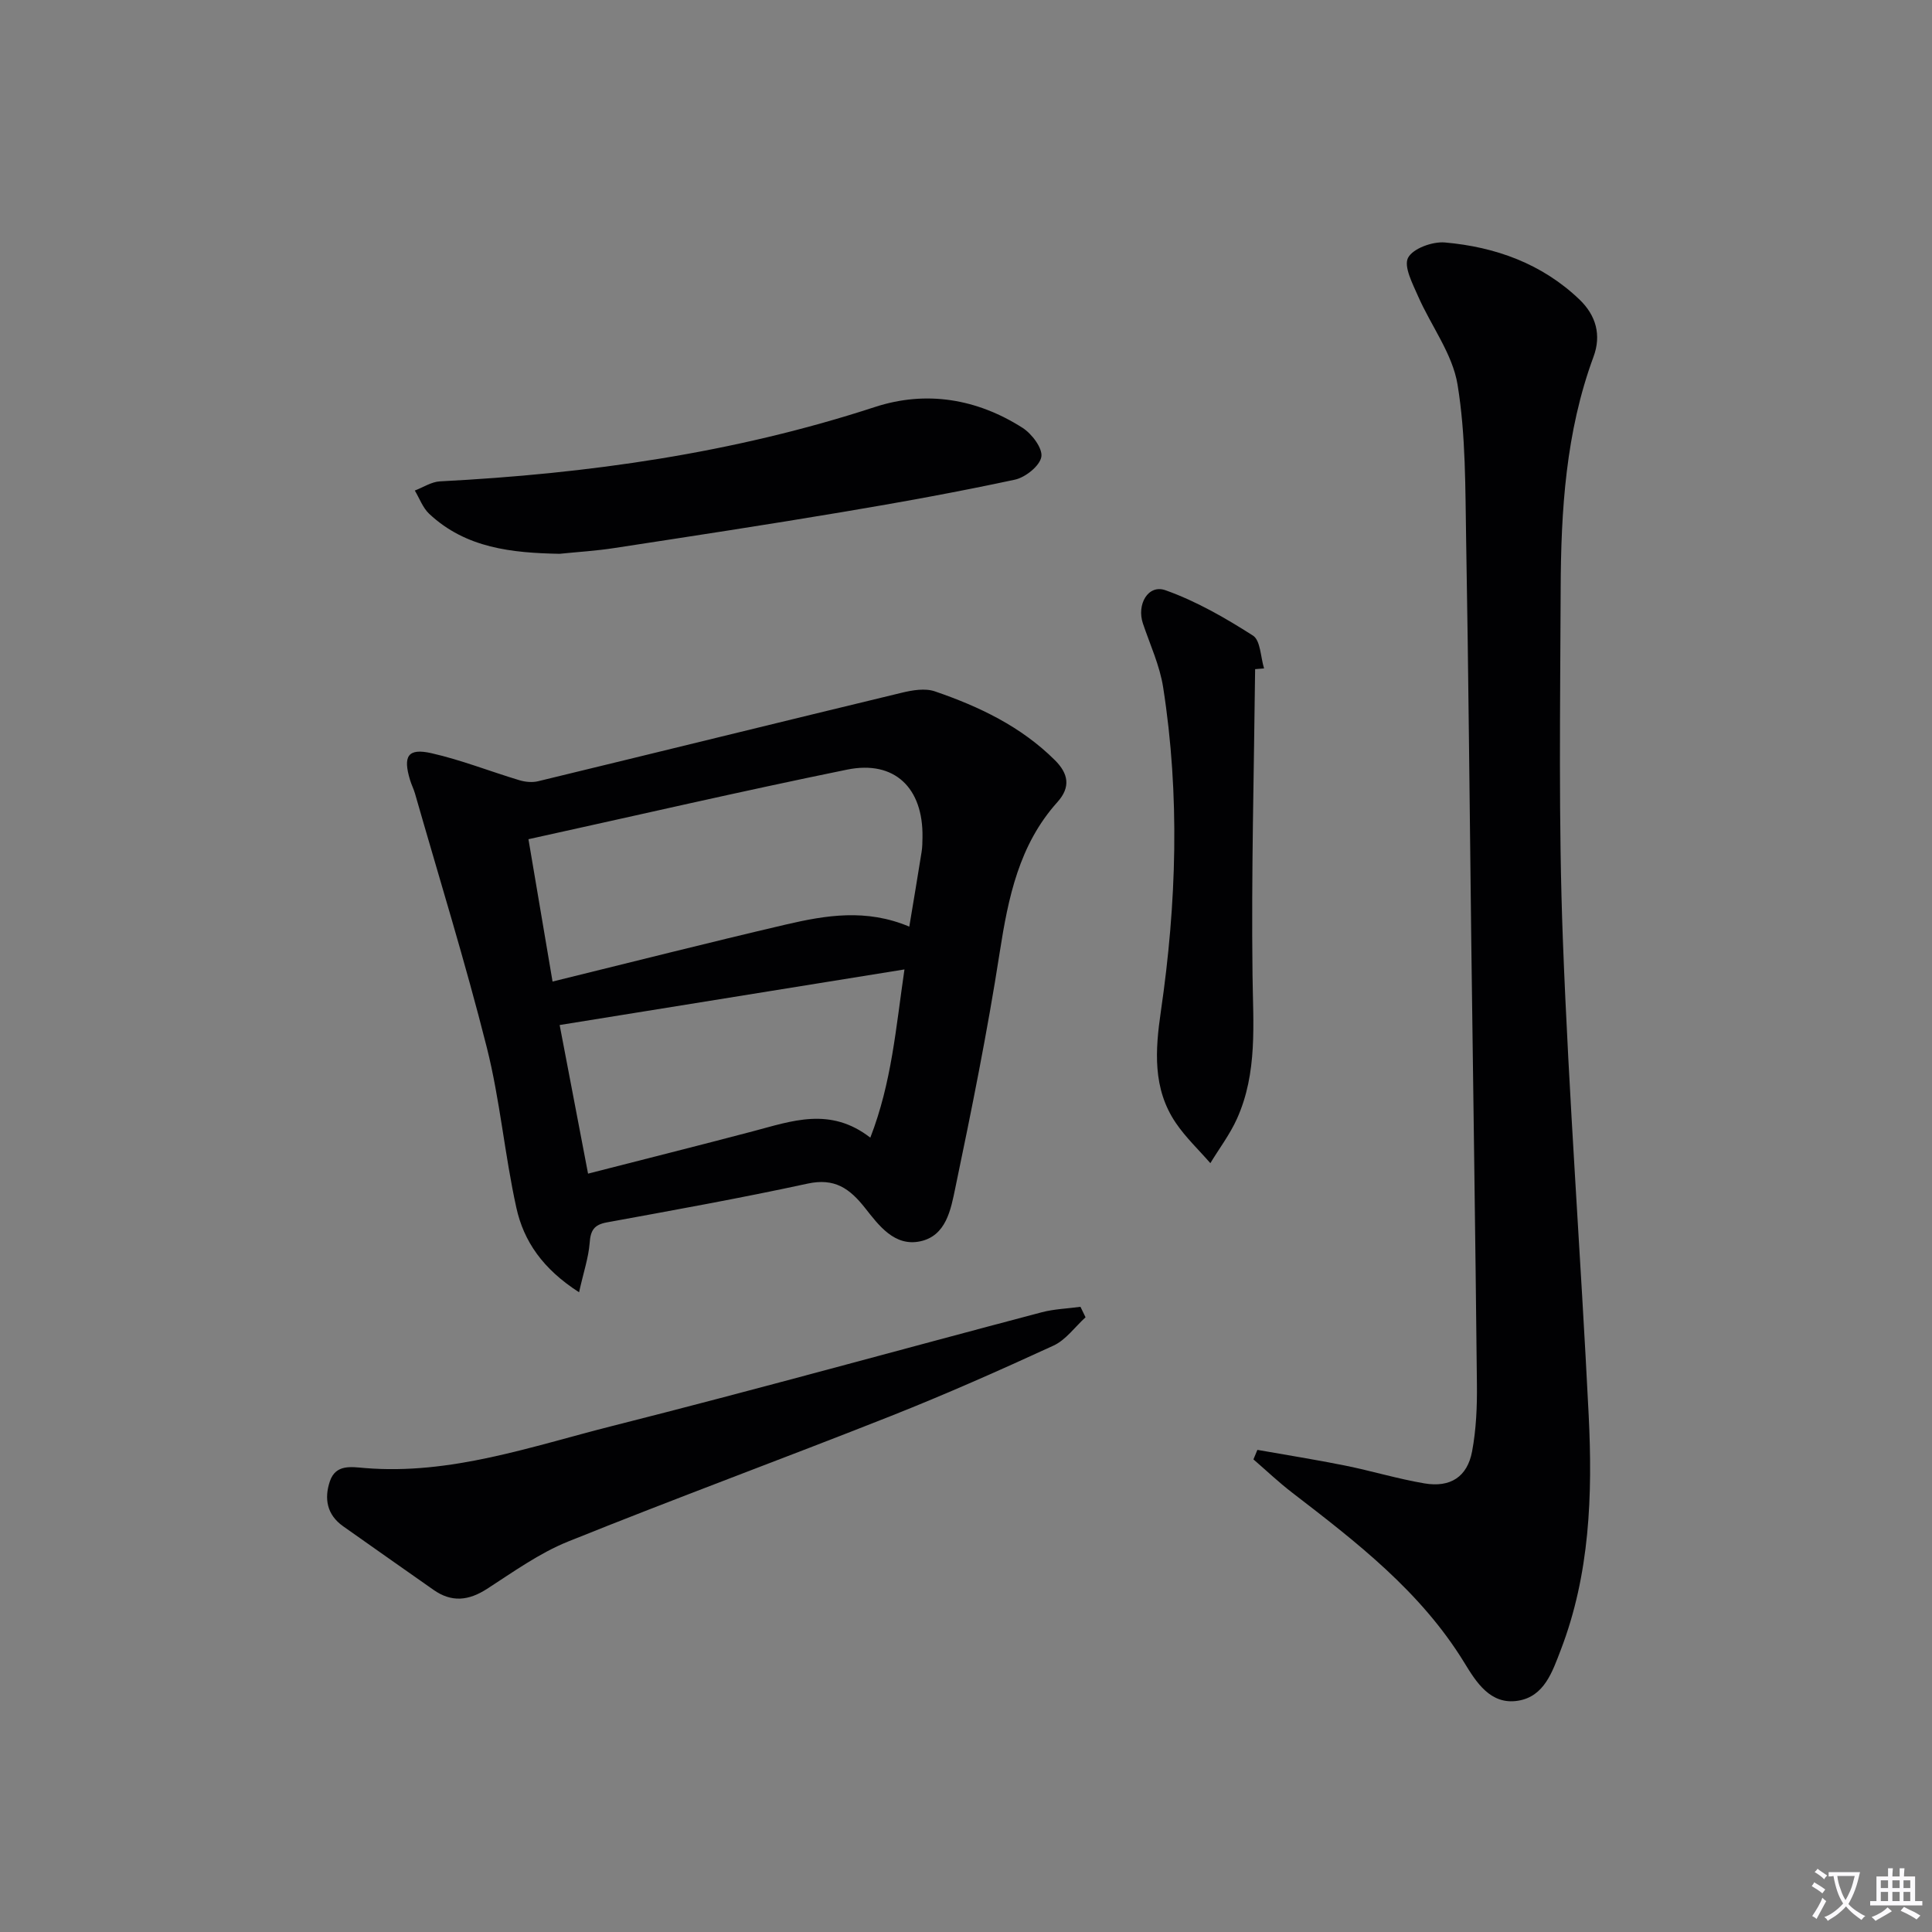 <svg enable-background="new 0 0 400 400" viewBox="0 0 400 400" xmlns="http://www.w3.org/2000/svg"><rect x="0" y="0" width="400" height="400" fill="#808080" stroke="none"/><path d="m377.9 391.2c-.2.3-.4.5-.6.8-.7-.6-1.4-1-2.2-1.5.2-.3.4-.5.5-.8.6.4 1.4.8 2.3 1.5zm-1.8 6.1c-.2-.2-.5-.4-.9-.6.4-.6.8-1.2 1.2-1.9s.7-1.3.9-1.9c.3.3.5.5.8.7-.7 1.3-1.4 2.6-2 3.7zm2.2-9c-.3.3-.5.5-.6.8-.6-.6-1.3-1.1-2-1.5.3-.3.5-.5.6-.7.6.5 1.3.9 2 1.4zm.3.2v-.9h2 4.5c-.3 1.3-.6 2.5-1 3.6s-.9 2.1-1.4 3c.4.5 1 1 1.6 1.4s1.2.8 1.9 1.1c-.3.2-.5.4-.8.8-.4-.3-1-.7-1.6-1.2s-1.2-1.1-1.6-1.6c-.5.6-1.1 1.1-1.7 1.6s-1.4.9-2.1 1.4c-.1-.3-.3-.5-.7-.8.6-.2 1.2-.5 1.9-1s1.4-1.1 2-1.8c-.5-.8-.9-1.6-1.2-2.5s-.6-2-.8-3.2c-.4.1-.7.1-1 .1zm2.5 2.7c.3 1 .7 1.7 1 2.2.3-.5.6-1.1 1-2s.6-1.9.9-3h-3.2-.4c.1.9.3 1.8.7 2.8z" fill="#fbfafc"/><path d="m396.5 388.5v1.5 3.6h1.5v.9c-.4 0-1 0-1.7 0h-7.9c-.5 0-.9 0-1.2 0v-.9h1.3v-3.5c0-.7 0-1.2 0-1.6h2.4c0-.8 0-1.4 0-1.7h1c0 .3-.1.8-.1 1.7h1.5c0-.8 0-1.4 0-1.7h1c0 .3-.1.9-.1 1.7zm-8.2 9.2c-.2-.3-.5-.5-.8-.8.8-.3 1.4-.6 1.9-.9s1-.7 1.4-1.1c.3.3.6.5.9.8-1.6 1-2.8 1.6-3.4 2zm2.6-6.8v-1.6h-1.5v1.6zm0 2.7v-1.9h-1.5v1.9zm2.4-2.7v-1.6h-1.5v1.6zm0 2.7v-1.9h-1.5v1.9zm.2 2 .7-.8c.4.2.9.5 1.6.8s1.3.7 1.8 1c-.3.3-.5.5-.8.8-.4-.3-1.5-1-3.3-1.8zm2-4.7v-1.6h-1.4v1.6zm0 2.7v-1.9h-1.4v1.9z" fill="#fbfafc"/><g fill="#010103"><path d="m260.33 300.18c6.04 1.07 12.1 2.03 18.11 3.24 5.51 1.11 10.93 2.76 16.47 3.7 5.37.91 8.88-1.35 9.87-6.62.85-4.53 1.05-9.24 1-13.86-.31-30.62-.78-61.25-1.17-91.87-.35-27.62-.57-55.25-1.06-82.87-.19-10.78-.05-21.7-1.78-32.27-1.04-6.38-5.5-12.18-8.19-18.34-1.12-2.57-3-6.13-2.05-7.93 1.01-1.92 5.05-3.38 7.61-3.16 10.43.92 20.06 4.35 27.86 11.8 3.47 3.32 4.57 7.41 2.92 11.86-5.75 15.57-6.74 31.81-6.8 48.13-.09 24.15-.46 48.32.45 72.44 1.24 32.88 3.72 65.71 5.35 98.57.82 16.48.25 32.93-5.79 48.63-1.73 4.49-3.4 9.63-8.86 10.49-5.71.91-8.66-3.89-11.11-7.9-9.01-14.71-22.31-24.94-35.65-35.2-2.78-2.14-5.34-4.57-8-6.87.26-.65.54-1.31.82-1.97z"/><path d="m119.89 267.55c-7.54-4.84-11.46-10.59-12.98-17.48-2.43-10.99-3.38-22.33-6.13-33.23-4.45-17.64-9.85-35.05-14.86-52.55-.27-.95-.74-1.84-1.02-2.79-1.51-4.97-.46-6.66 4.42-5.56 6.18 1.4 12.14 3.77 18.23 5.6 1.2.36 2.64.5 3.84.21 25.11-6.08 50.2-12.27 75.32-18.33 2.2-.53 4.82-.98 6.85-.28 9.17 3.14 17.85 7.28 24.86 14.26 2.77 2.76 3.31 5.55.5 8.67-7.94 8.84-10.17 19.75-11.94 31.1-2.54 16.37-5.82 32.64-9.21 48.86-.91 4.35-1.86 9.85-7.28 10.98-5.31 1.11-8.56-3.33-11.35-6.86-3.24-4.12-6.35-6.31-11.96-5.09-13.78 2.99-27.66 5.48-41.53 8.02-2.7.49-3.39 1.7-3.57 4.3-.24 3.02-1.26 5.99-2.19 10.17zm68.37-75.7c.9-5.42 1.75-10.45 2.55-15.49.16-.98.16-1.99.18-2.99.18-10.23-5.77-16.03-15.6-14.03-21.86 4.46-43.6 9.49-65.98 14.41 1.75 10.32 3.31 19.56 4.99 29.47 16.53-4.06 32.4-8.09 48.33-11.81 8.25-1.92 16.63-3.32 25.53.44zm-66.51 51.14c11.72-3.01 22.95-5.82 34.14-8.77 8.01-2.11 15.98-5.14 24.3 1.32 4.44-11.46 5.29-22.75 7.07-34.83-24.19 3.9-47.51 7.66-71.39 11.51 1.87 9.78 3.76 19.66 5.88 30.77z"/><path d="m224.75 272.73c-2.2 2-4.08 4.69-6.65 5.87-11.13 5.12-22.34 10.09-33.73 14.6-22.21 8.79-44.63 17.04-66.78 25.97-5.94 2.4-11.32 6.28-16.76 9.79-3.81 2.46-7.33 2.84-11.08.2-6.24-4.4-12.51-8.76-18.73-13.18-3.33-2.36-3.94-5.7-2.72-9.3 1.21-3.57 4.43-2.97 7.21-2.74 17.83 1.47 34.45-4.46 51.27-8.71 29.71-7.51 59.24-15.71 88.87-23.53 2.6-.69 5.37-.77 8.05-1.14.34.72.69 1.44 1.05 2.17z"/><path d="m115.84 114.66c-9.83-.19-19.37-1.15-26.98-8.28-1.33-1.25-2-3.19-2.98-4.82 1.74-.66 3.45-1.81 5.22-1.9 30.62-1.58 60.74-5.82 90.03-15.39 10.62-3.47 21.13-1.72 30.58 4.31 1.92 1.23 4.19 4.23 3.89 6-.32 1.88-3.3 4.26-5.48 4.73-11.83 2.54-23.75 4.7-35.69 6.7-15.71 2.64-31.46 5.04-47.2 7.45-3.77.59-7.59.81-11.39 1.2z"/><path d="m259.86 138.54c-.23 21.09-.8 42.19-.54 63.27.12 10.17 1.08 20.28-3.23 29.84-1.46 3.23-3.65 6.12-5.5 9.17-2.4-2.76-5.11-5.32-7.15-8.33-4.84-7.12-4.26-15.12-3.09-23.14 3.25-22.32 3.96-44.69.47-67.03-.7-4.52-2.71-8.84-4.19-13.23-1.33-3.94 1.07-8.16 4.66-6.89 6.37 2.26 12.39 5.73 18.12 9.39 1.57 1 1.58 4.46 2.3 6.8-.62.04-1.23.1-1.85.15z"/></g></svg>